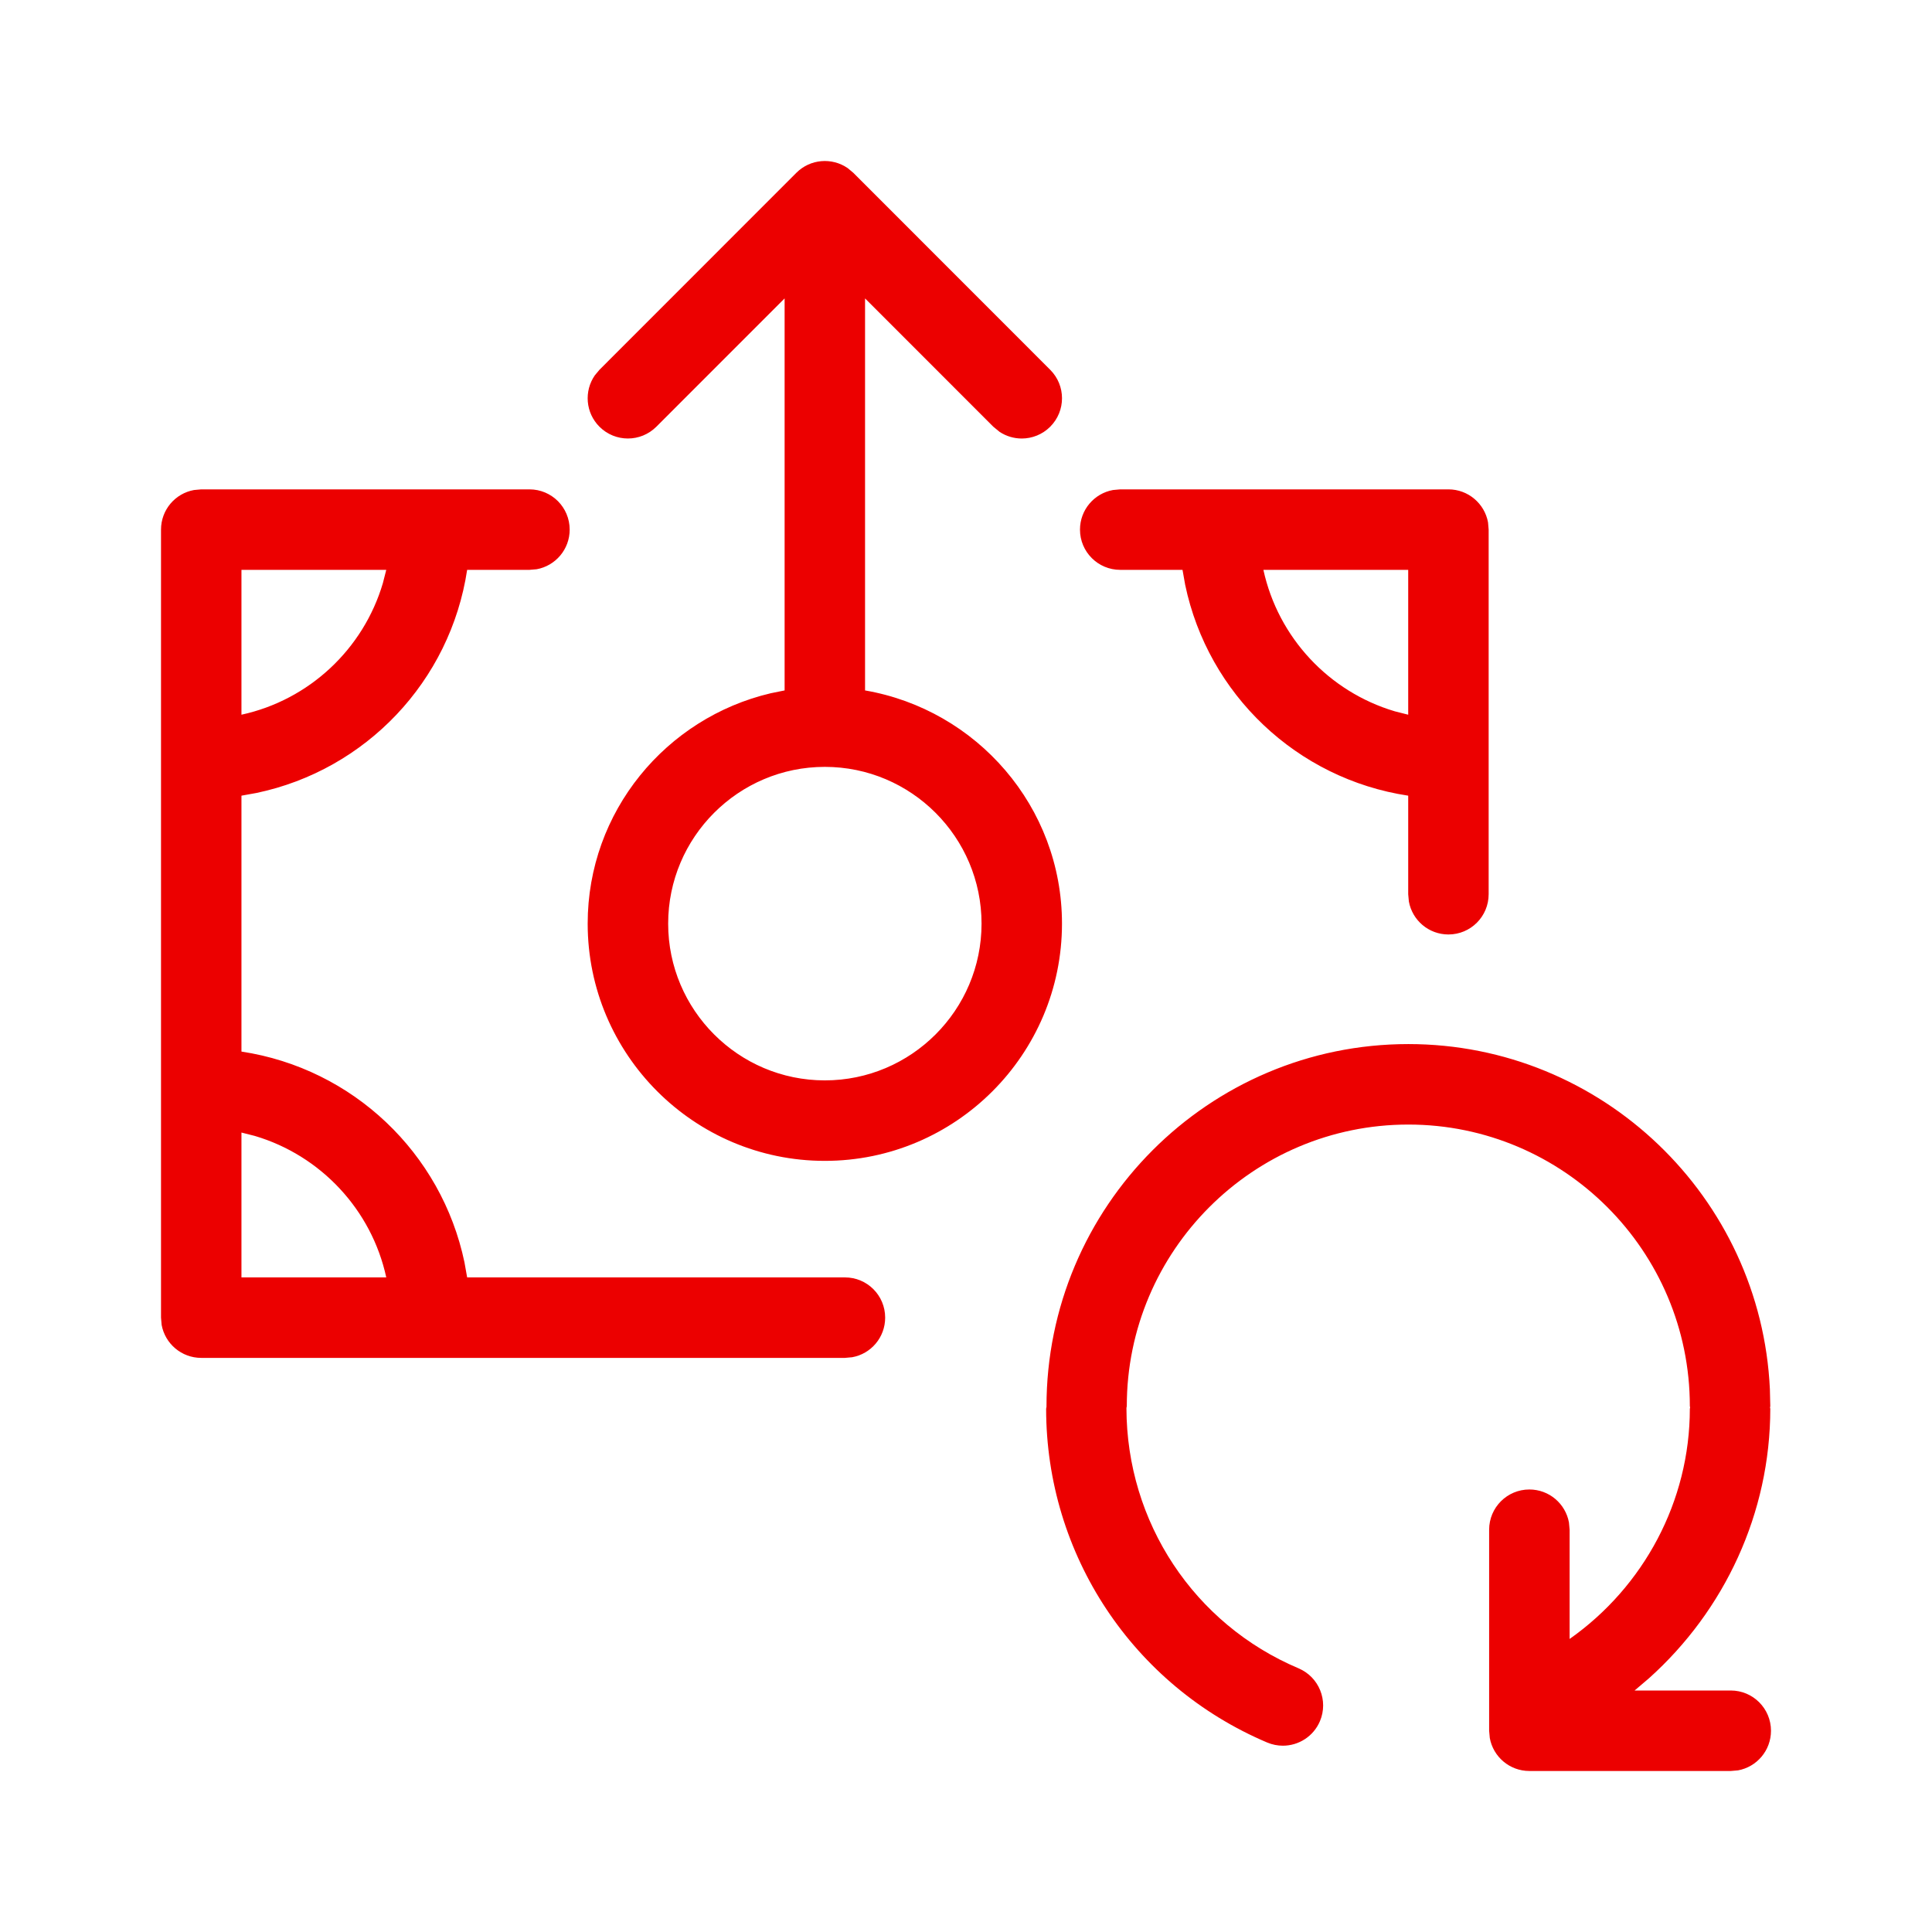 <svg width="44" height="44" viewBox="0 0 44 44" fill="none" xmlns="http://www.w3.org/2000/svg">
<path d="M19.306 3.829C18.949 3.582 18.455 3.617 18.137 3.935L13.652 8.422L13.546 8.549C13.299 8.906 13.334 9.4 13.652 9.718C14.01 10.076 14.59 10.076 14.948 9.718L17.869 6.796V15.724L17.554 15.788C15.169 16.348 13.384 18.481 13.384 21.035C13.384 24.014 15.807 26.438 18.785 26.438C21.763 26.438 24.186 24.014 24.186 21.035C24.186 18.37 22.242 16.163 19.701 15.724V6.796L22.622 9.718L22.766 9.836C22.918 9.936 23.094 9.987 23.27 9.987C23.504 9.987 23.739 9.897 23.918 9.718C24.276 9.36 24.276 8.78 23.918 8.422L19.433 3.935L19.306 3.829ZM12.974 12.062C12.974 11.555 12.565 11.145 12.058 11.145H4.583L4.418 11.16C3.99 11.237 3.667 11.611 3.667 12.062V30.008L3.681 30.173C3.759 30.601 4.133 30.925 4.583 30.925H19.243L19.408 30.91C19.836 30.833 20.159 30.459 20.159 30.008C20.159 29.502 19.75 29.092 19.243 29.092H10.639L10.578 28.749C10.056 26.259 8.037 24.333 5.499 23.949V18.121L5.842 18.059C8.33 17.537 10.256 15.517 10.639 12.978H12.058L12.223 12.964C12.65 12.886 12.974 12.512 12.974 12.062ZM40.308 31.637C40.105 27.268 36.489 23.778 32.074 23.778C27.528 23.778 23.83 27.477 23.833 32.041L23.825 32.083C23.825 35.406 25.801 38.389 28.86 39.685C28.977 39.734 29.098 39.757 29.217 39.757C29.574 39.757 29.913 39.547 30.061 39.198C30.258 38.731 30.041 38.194 29.574 37.995C27.194 36.989 25.657 34.669 25.654 32.067L25.662 32.024C25.662 28.488 28.538 25.611 32.074 25.611C35.609 25.611 38.485 28.488 38.485 32.024L38.491 32.054L38.485 32.083C38.485 34.191 37.434 36.138 35.747 37.326V34.839L35.732 34.674C35.654 34.246 35.281 33.922 34.83 33.922C34.324 33.922 33.914 34.332 33.914 34.839V39.417L33.929 39.582C34.006 40.009 34.38 40.333 34.83 40.333H39.417L39.582 40.319C40.01 40.241 40.333 39.867 40.333 39.417C40.333 38.91 39.923 38.5 39.417 38.5H37.227L37.557 38.219C39.276 36.677 40.317 34.461 40.317 32.083L40.311 32.054L40.317 32.024L40.308 31.637ZM5.499 25.793L5.803 25.87C7.302 26.314 8.462 27.549 8.797 29.092H5.499V25.793ZM18.785 17.465C20.753 17.465 22.354 19.067 22.354 21.035C22.354 23.003 20.753 24.605 18.785 24.605C16.817 24.605 15.217 23.003 15.217 21.035C15.217 19.067 16.817 17.465 18.785 17.465ZM33.889 11.897C33.811 11.469 33.437 11.145 32.987 11.145H25.512L25.347 11.16C24.92 11.237 24.596 11.611 24.596 12.062C24.596 12.568 25.006 12.978 25.512 12.978H26.931L26.992 13.321C27.514 15.811 29.533 17.737 32.071 18.121V20.365L32.086 20.53C32.163 20.958 32.537 21.282 32.987 21.282C33.494 21.282 33.903 20.872 33.903 20.365V12.062L33.889 11.897ZM32.071 12.978V16.277L31.767 16.2C30.268 15.756 29.109 14.521 28.773 12.978H32.071ZM5.499 12.978H8.797L8.719 13.283C8.276 14.782 7.041 15.942 5.499 16.277V12.978Z" fill="#EC0000"/>
</svg>
